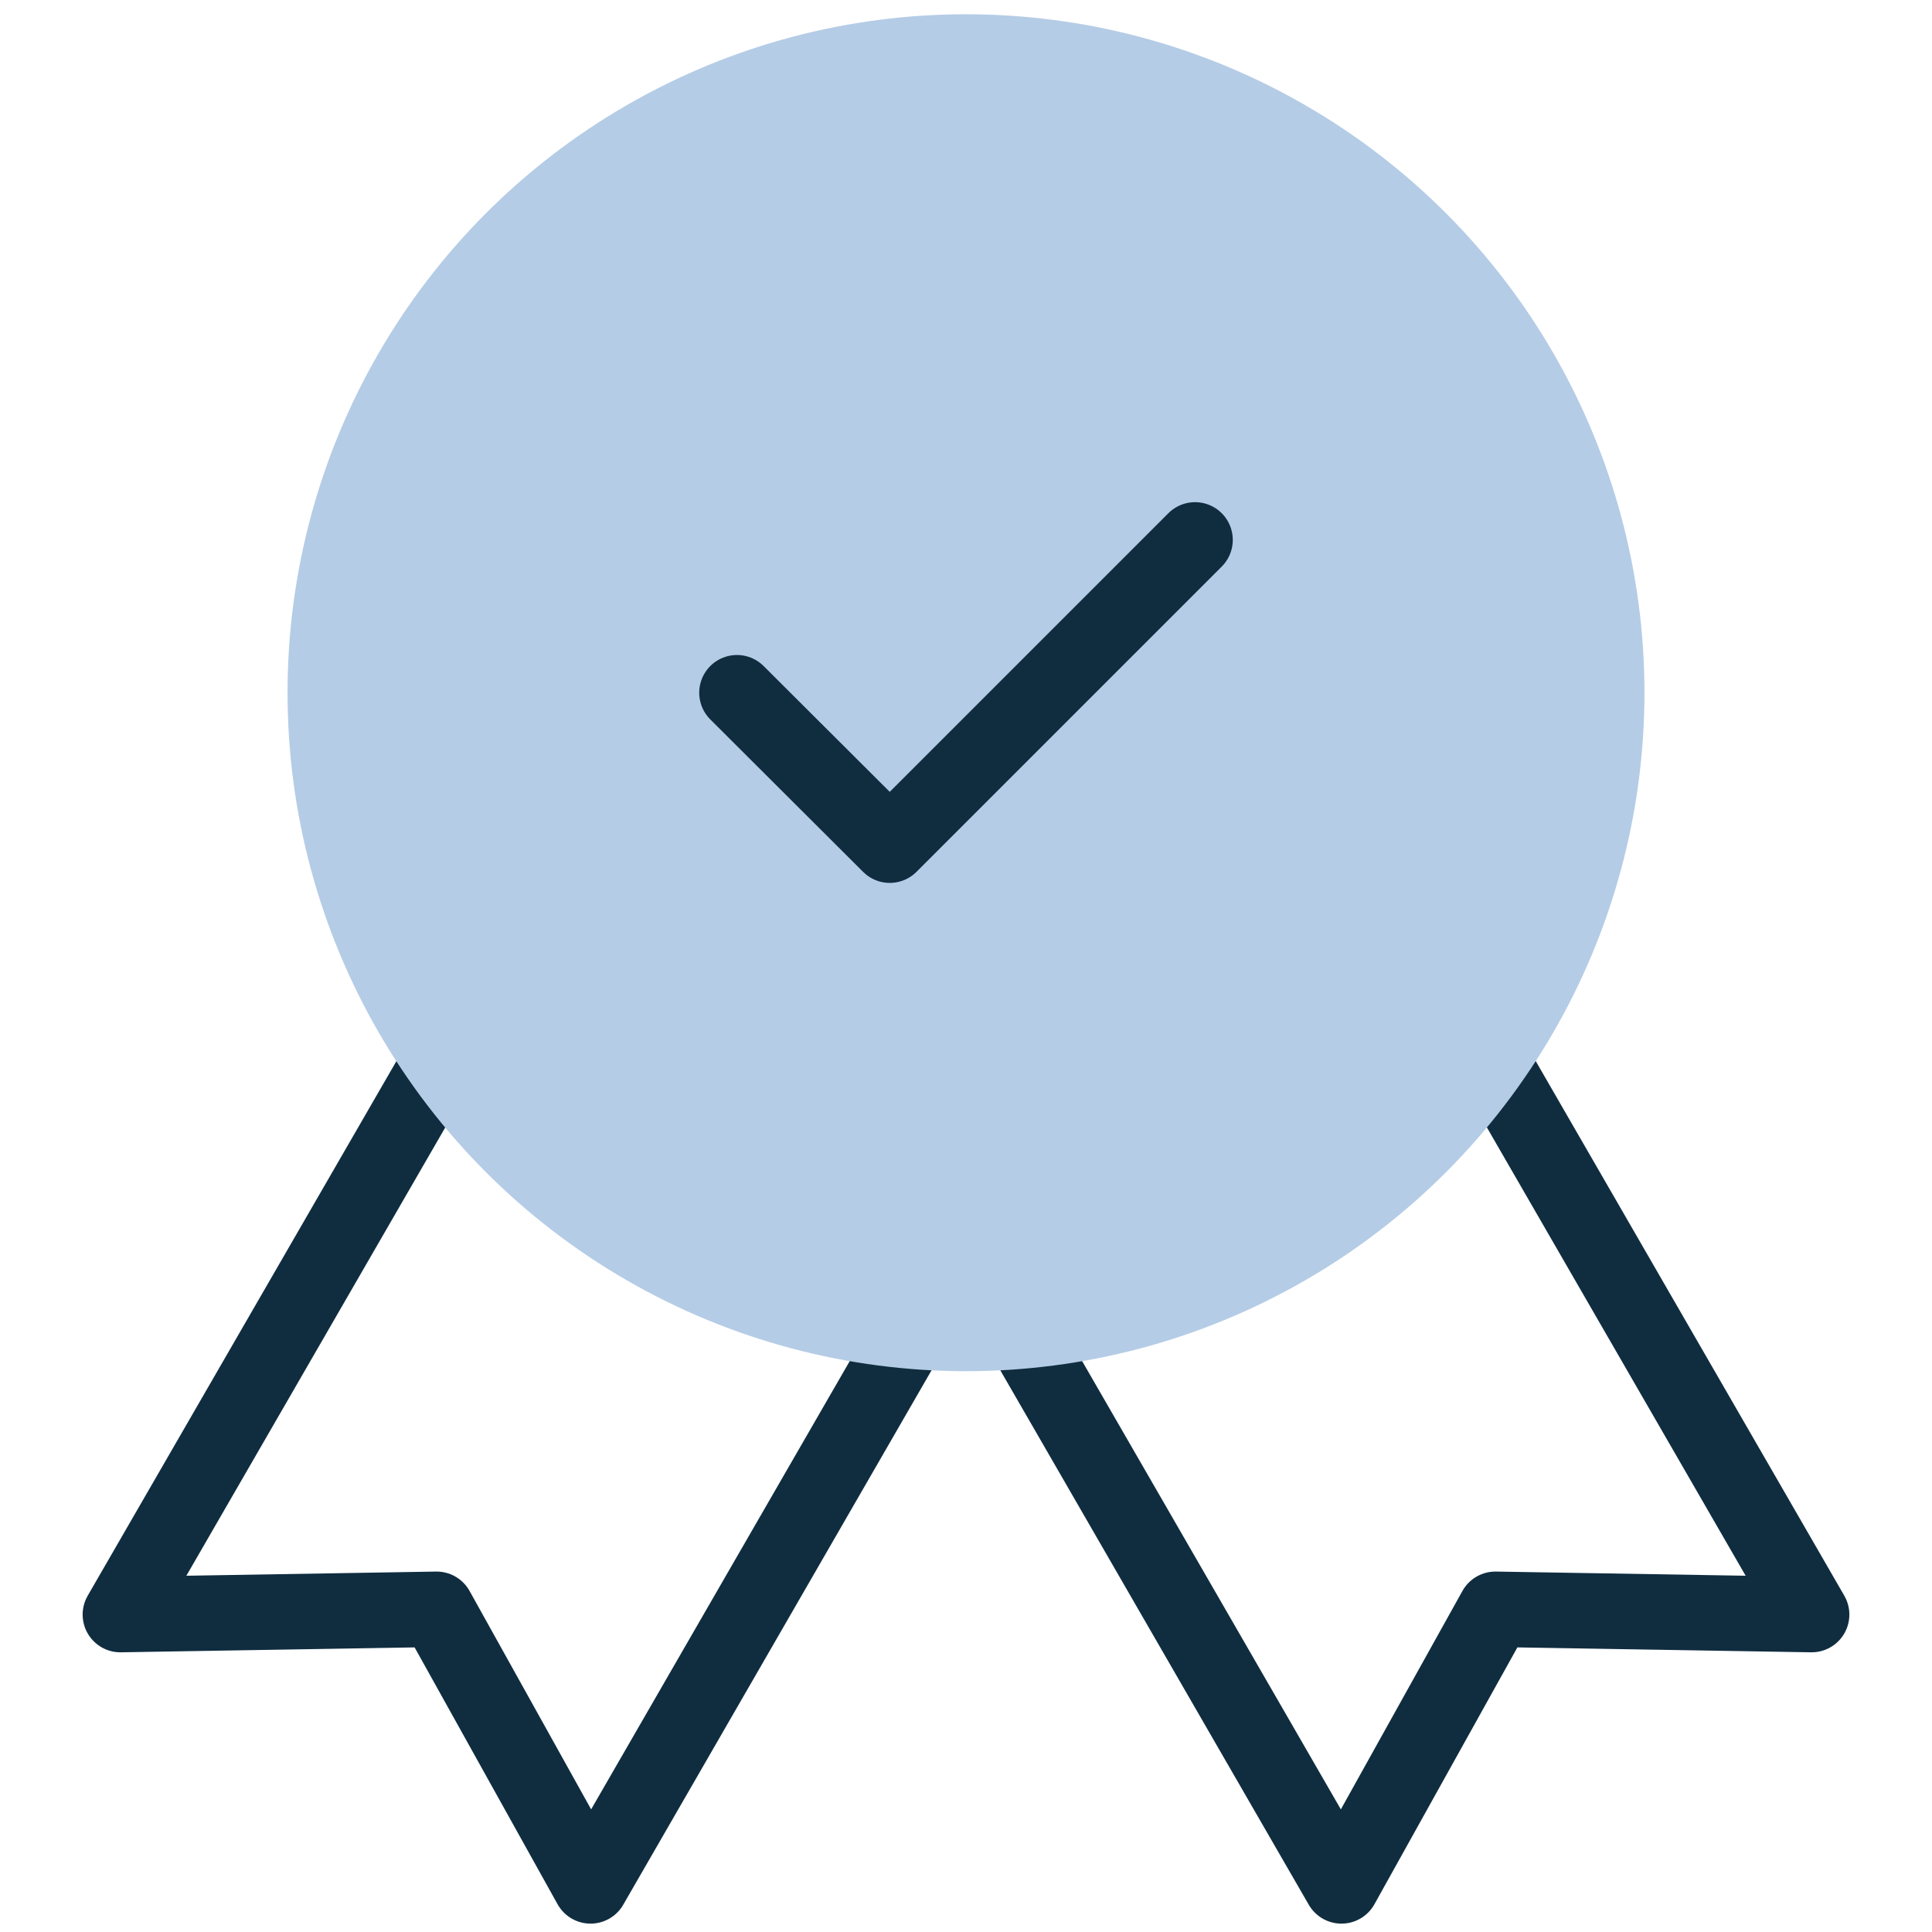 <?xml version="1.0" encoding="UTF-8"?>
<svg xmlns="http://www.w3.org/2000/svg" id="Capa_1" width="18.06cm" height="18.06cm" viewBox="0 0 512 512">
  <polyline points="251.4 335.28 156.5 499.78 115.7 426.48 31.9 427.88 126.9 263.38" fill="none" stroke="#102d40" stroke-linecap="round" stroke-linejoin="round" stroke-width="20"></polyline>
  <polyline points="387 266.58 480.1 427.88 396.3 426.48 355.5 499.78 262.4 338.48" fill="none" stroke="#102d40" stroke-linecap="round" stroke-linejoin="round" stroke-width="20"></polyline>
  <circle cx="256" cy="183.58" r="179.8" fill="#b5cce6"></circle>
  <polyline points="316.7 143.08 235.8 223.98 195.3 183.58" fill="none" stroke="#102d40" stroke-linecap="round" stroke-linejoin="round" stroke-width="20"></polyline>
</svg>
